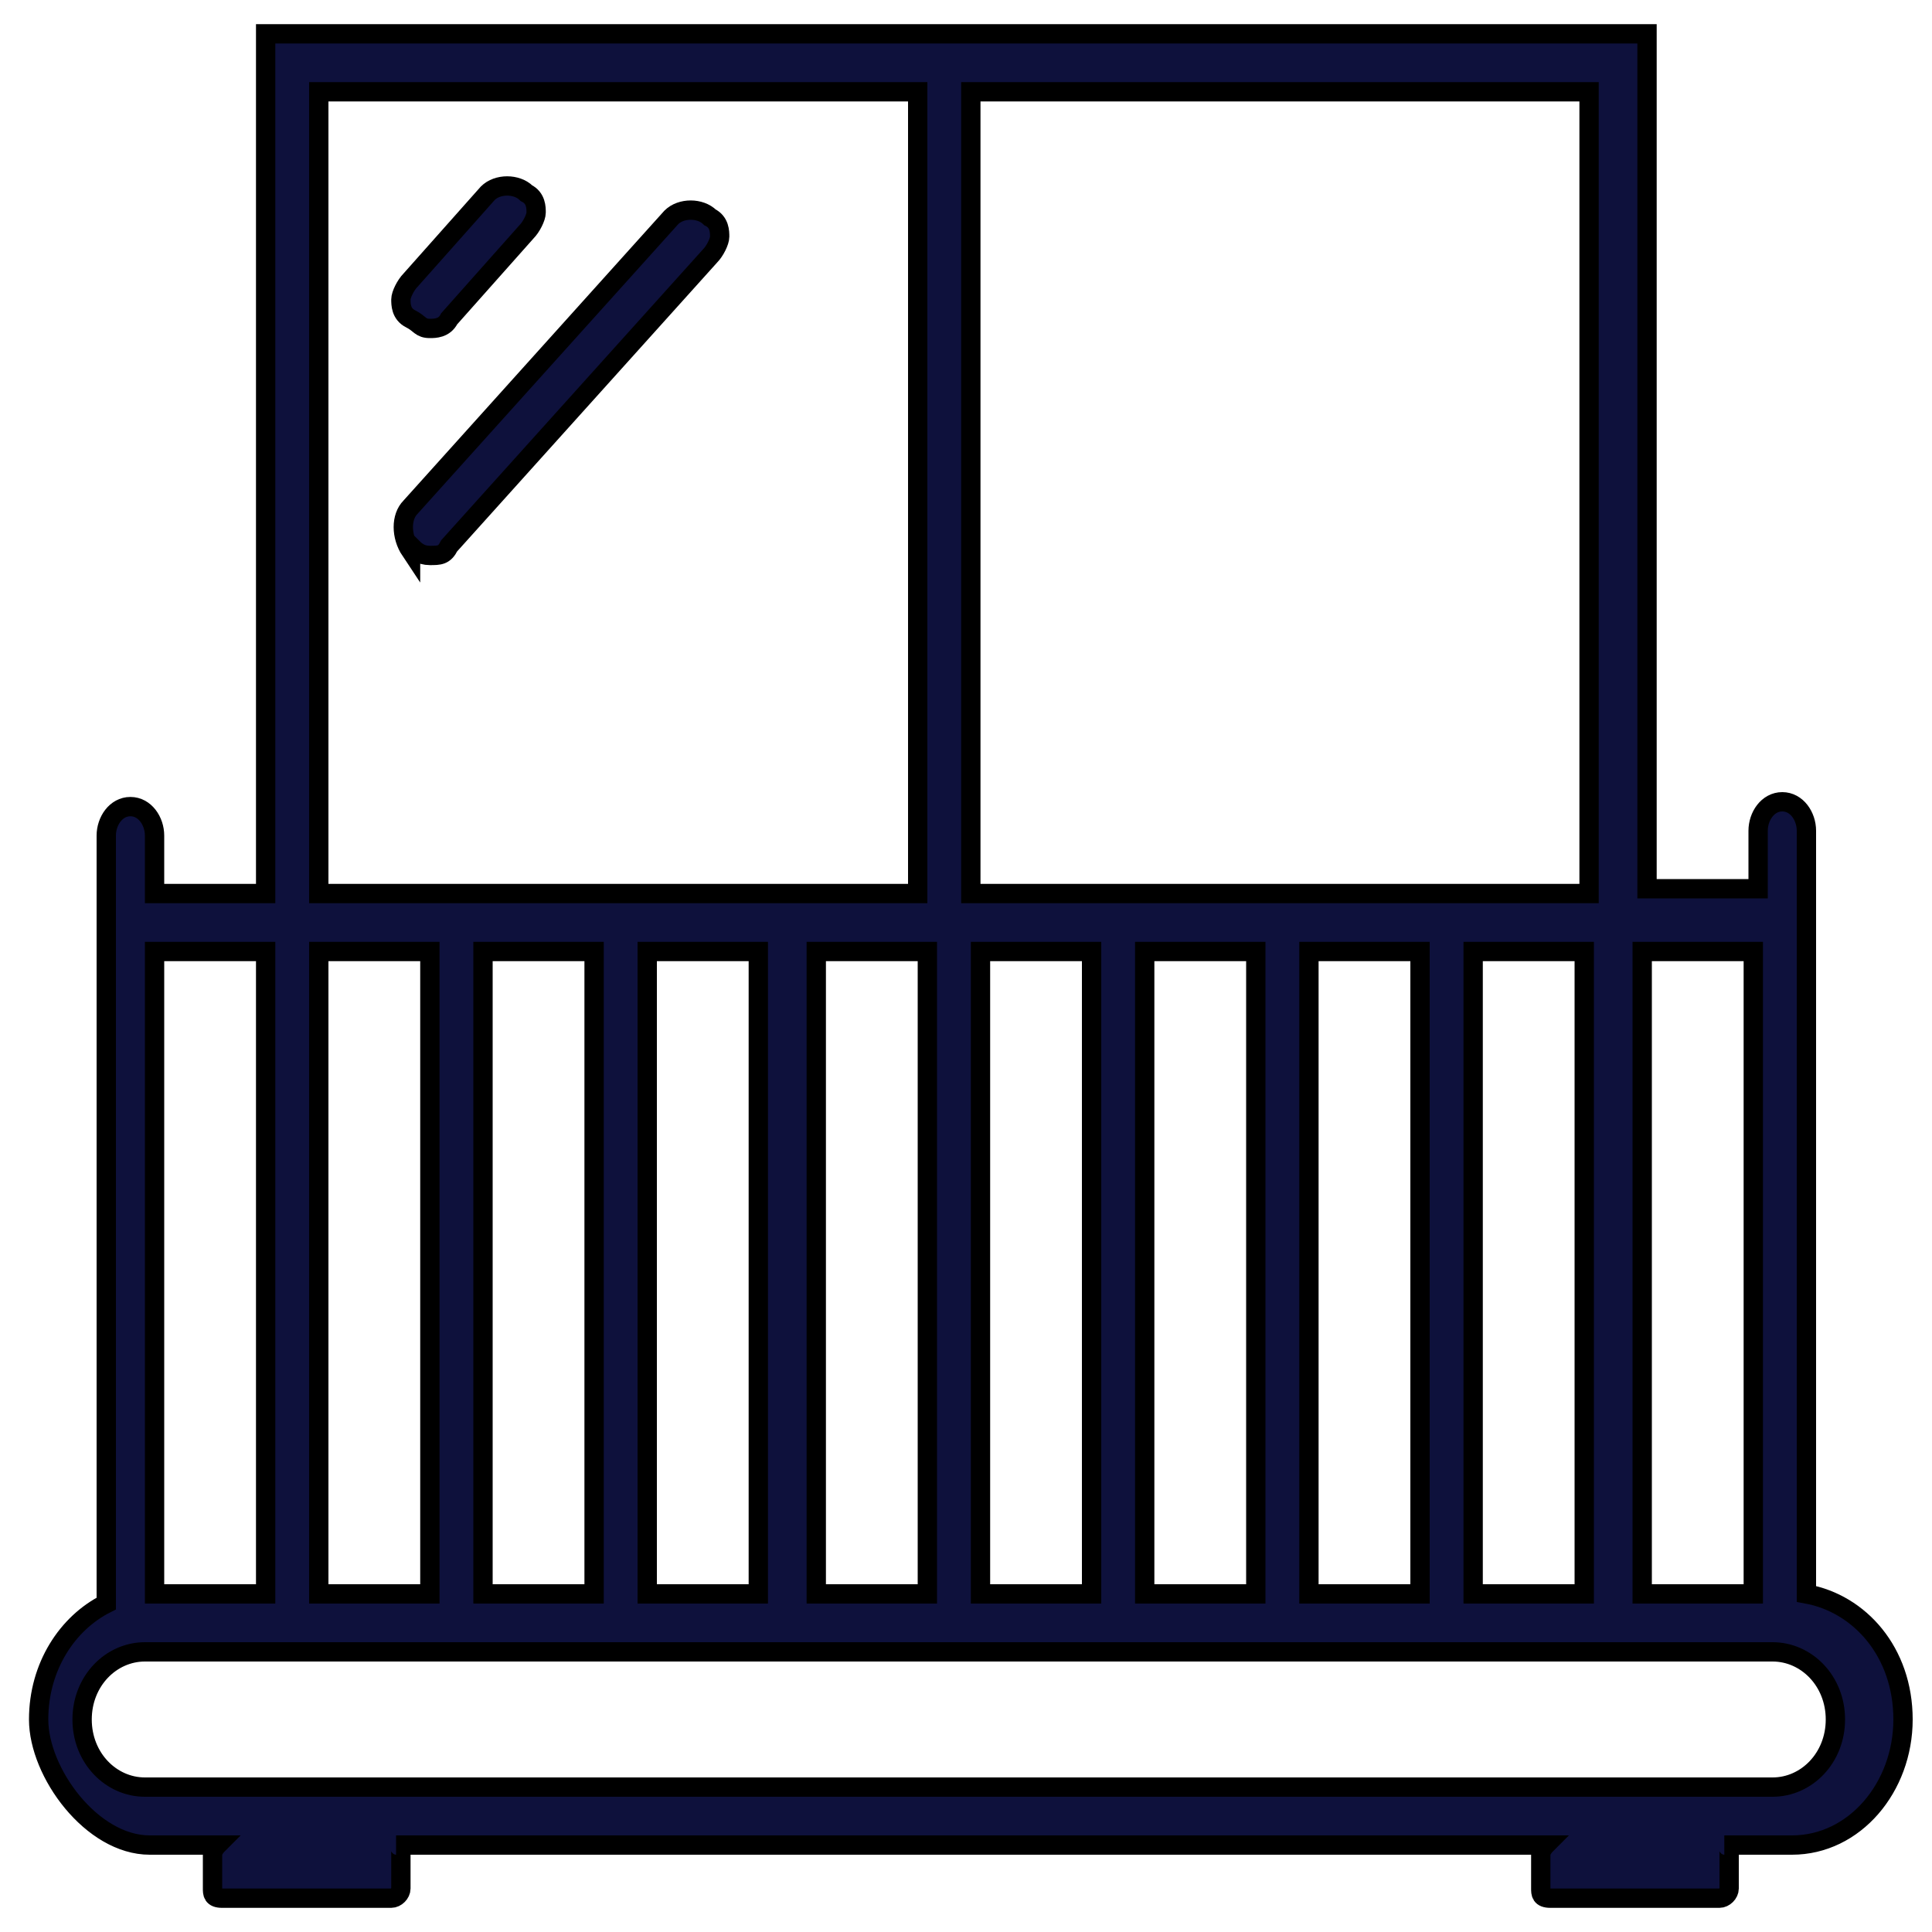 <?xml version="1.0" encoding="UTF-8"?>
<svg xmlns="http://www.w3.org/2000/svg" width="40" height="40" viewBox="0 0 40 40" fill="none">
  <g clip-path="url(#clip0_2102_7249)">
    <path d="M37.4 33V17.2C37.4 16.9 37.2 16.6 36.9 16.6C36.6 16.6 36.4 16.9 36.4 17.2V18.4H34.1V0.7H5.5V18.5H3.2V17.3C3.2 17 3 16.7 2.7 16.7C2.4 16.7 2.2 17 2.2 17.3V33.2C1.4 33.6 0.8 34.5 0.8 35.6C0.8 36.7 1.9 38.2 3.1 38.2H4.5C4.5 38.2 4.4 38.3 4.4 38.4V39.1C4.4 39.2 4.4 39.3 4.6 39.3H8.1C8.2 39.3 8.3 39.2 8.3 39.1V38.4C8.3 38.3 8.3 38.2 8.2 38.2H32C32 38.2 31.9 38.3 31.9 38.4V39.1C31.9 39.2 31.9 39.3 32.1 39.3H35.6C35.7 39.3 35.8 39.2 35.8 39.1V38.4C35.8 38.3 35.8 38.2 35.7 38.2H37.1C38.4 38.2 39.4 37 39.4 35.6C39.4 34.2 38.5 33.2 37.4 33ZM32.9 18.5H20.1V1.9H32.9V18.5ZM6.6 19.7H8.9V33H6.6V19.7ZM10 19.7H12.3V33H10V19.7ZM13.4 19.7H15.7V33H13.4V19.7ZM16.9 19.7H19.2V33H16.9V19.7ZM20.3 19.7H22.6V33H20.3V19.7ZM23.7 19.7H26V33H23.7V19.7ZM27.1 19.7H29.4V33H27.1V19.7ZM30.5 33V19.7H32.8V33H30.5ZM36.3 33H34V19.7H36.3V33ZM19 1.9V18.5H6.6V1.9H19ZM5.5 33H3.2V19.7H5.5V33ZM5.5 34.2H5.9C5.9 34.2 5.9 34.2 6 34.2C6.1 34.2 6 34.2 6.1 34.2H9.3C9.3 34.2 9.3 34.2 9.4 34.2C9.5 34.2 9.4 34.2 9.5 34.2H12.7C12.7 34.2 12.7 34.2 12.8 34.2C12.9 34.2 12.8 34.2 12.9 34.2H16.1C16.1 34.2 16.1 34.2 16.2 34.2C16.3 34.2 16.2 34.2 16.3 34.2H19.5C19.5 34.2 19.5 34.2 19.6 34.2C19.7 34.2 19.6 34.2 19.7 34.2H22.9C22.9 34.2 22.9 34.2 23 34.2C23.1 34.2 23 34.2 23.1 34.2H26.3C26.3 34.2 26.3 34.2 26.4 34.2C26.5 34.2 26.4 34.2 26.5 34.2H29.7C29.7 34.2 29.7 34.2 29.8 34.2C29.9 34.2 29.8 34.2 29.9 34.2H33.1C33.1 34.2 33.1 34.2 33.2 34.2C33.3 34.2 33.2 34.2 33.3 34.2H36.5C36.5 34.2 36.5 34.2 36.6 34.2C36.7 34.2 36.6 34.2 36.7 34.2C37.4 34.2 38 34.8 38 35.6C38 36.4 37.4 37 36.7 37H3C2.3 37 1.7 36.4 1.7 35.6C1.7 34.8 2.3 34.2 3 34.2H5.5Z" fill="#0E113C" stroke="black" stroke-width="0.4" stroke-miterlimit="10"></path>
    <path d="M8.5 11.3C8.6 11.4 8.7 11.5 8.9 11.5C9.1 11.5 9.2 11.5 9.3 11.3L14.7 5.3C14.8 5.2 14.9 5 14.9 4.9C14.9 4.8 14.9 4.6 14.7 4.5C14.5 4.3 14.1 4.3 13.9 4.5L8.5 10.5C8.3 10.7 8.3 11.1 8.5 11.4V11.3Z" fill="#0E113C" stroke="black" stroke-width="0.4" stroke-miterlimit="10"></path>
    <path d="M8.9 6.8C9 6.8 9.2 6.8 9.3 6.6L10.9 4.8C11 4.7 11.1 4.5 11.1 4.4C11.1 4.3 11.1 4.1 10.9 4C10.7 3.8 10.3 3.8 10.1 4L8.5 5.8C8.4 5.9 8.3 6.1 8.3 6.2C8.3 6.3 8.3 6.5 8.5 6.6C8.7 6.7 8.7 6.8 8.9 6.8Z" fill="#0E113C" stroke="black" stroke-width="0.4" stroke-miterlimit="10"></path>
  </g>
  <defs>
    <clipPath id="clip0_2102_7249">
      <rect width="40" height="40" fill="white"></rect>
    </clipPath>
  </defs>
</svg>
